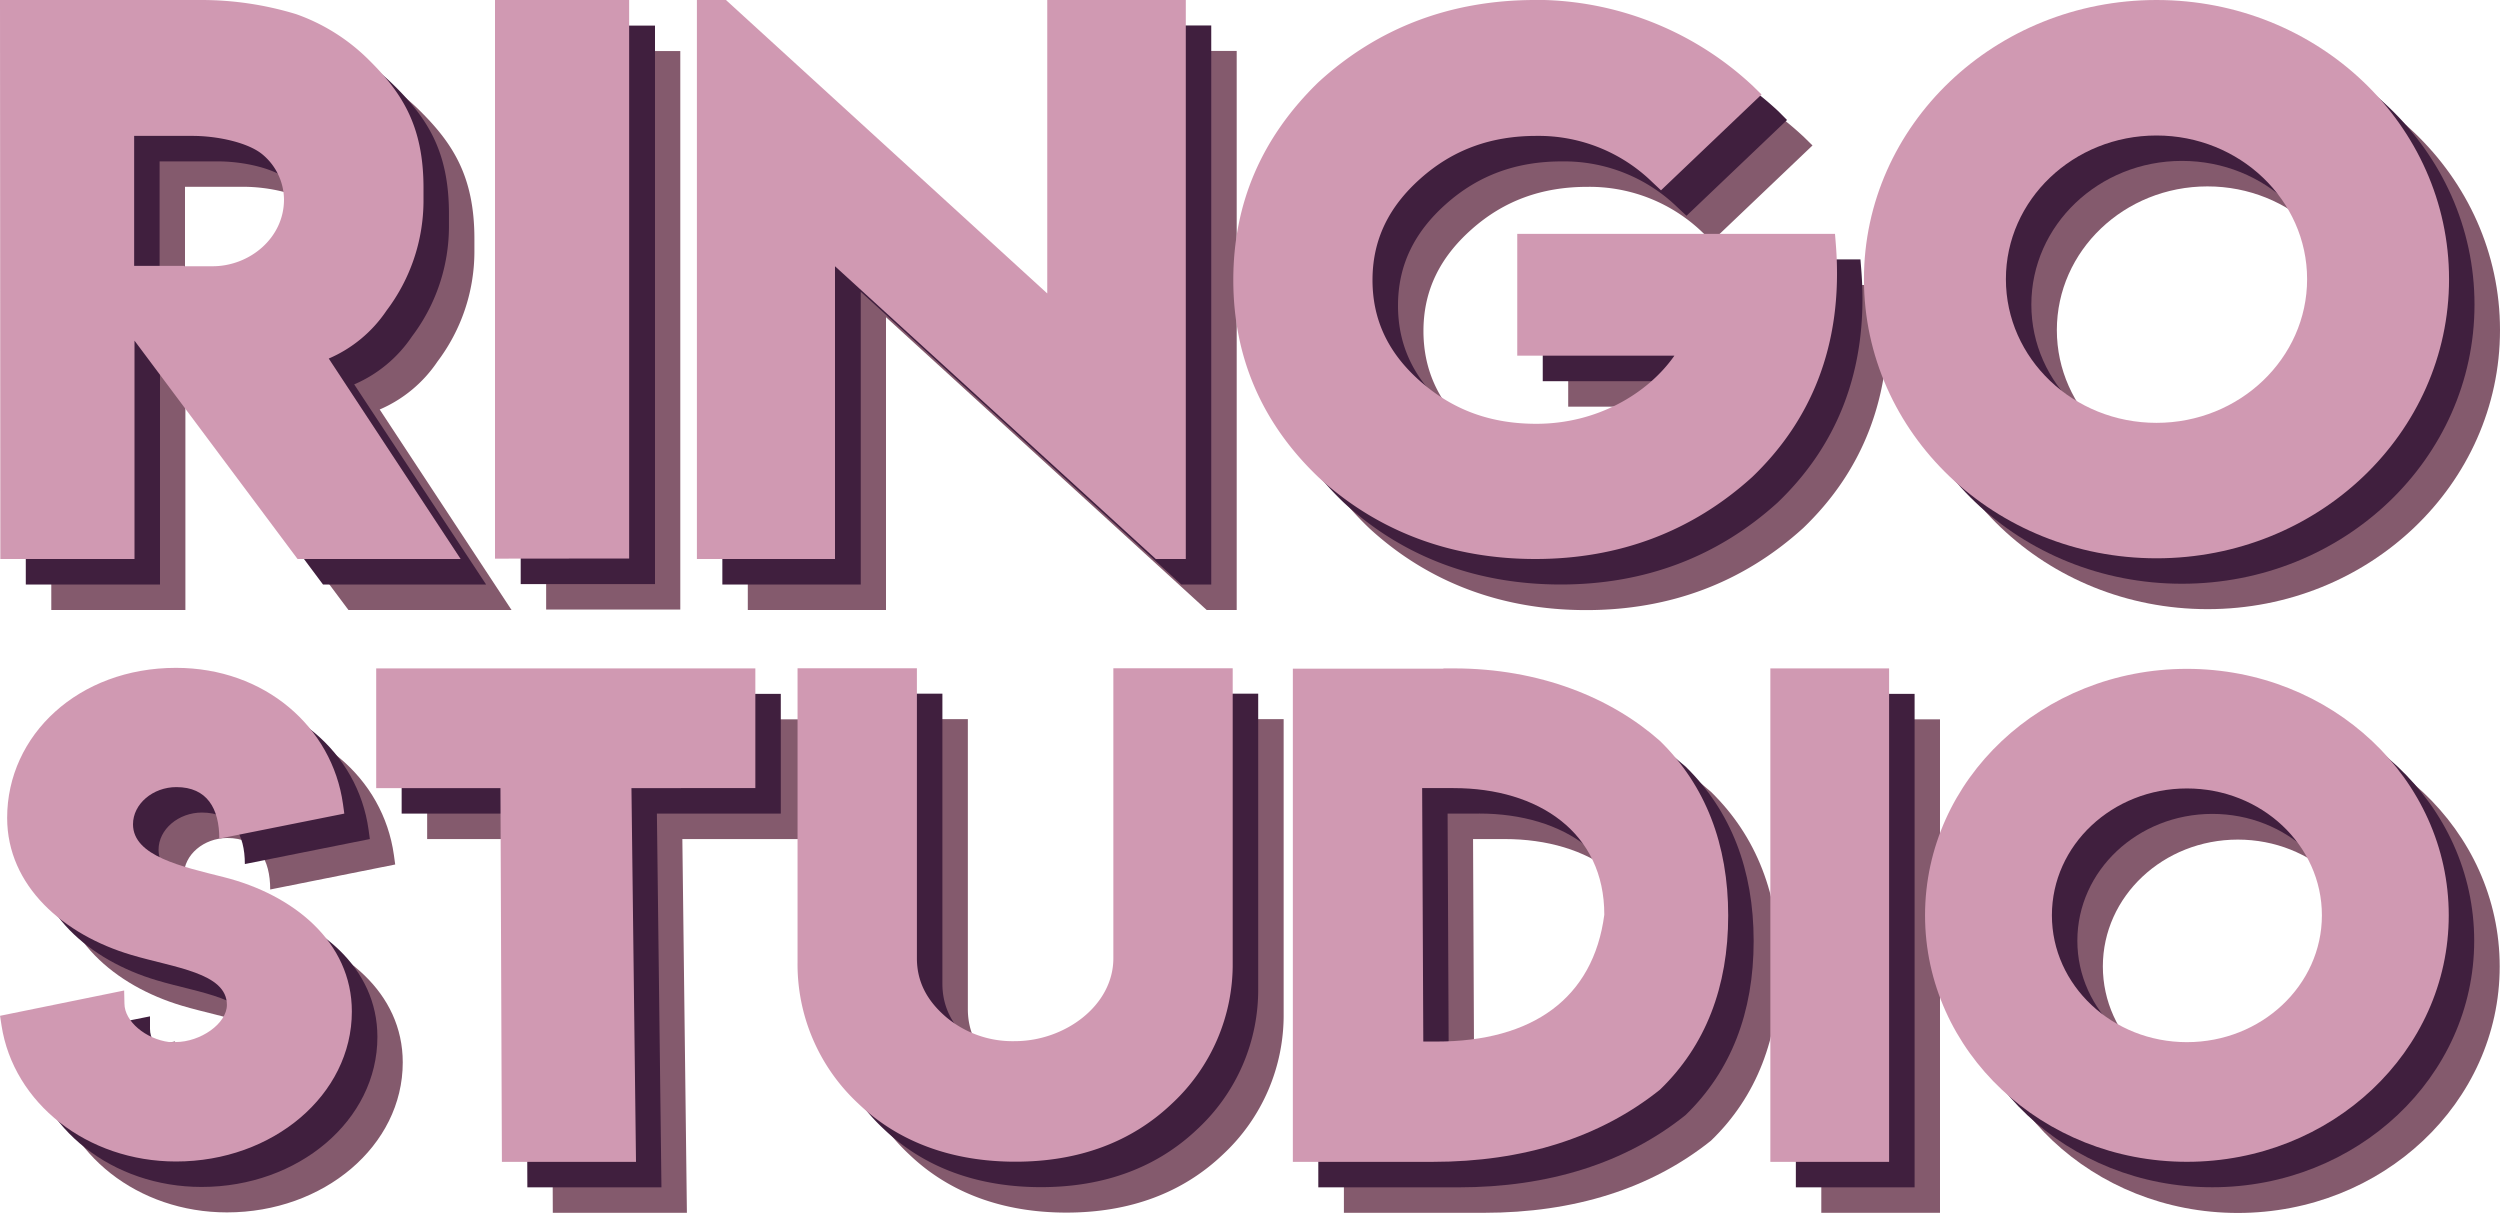 <svg xmlns="http://www.w3.org/2000/svg" viewBox="0 0 500 242.56"><defs><style>.cls-1{fill:#845a6d;}.cls-2{fill:#401f3e;}.cls-3{fill:#d099b2;}</style></defs><title>Fichier 8</title><g id="Calque_2" data-name="Calque 2"><g id="logo_RingoStudio" data-name="logo RingoStudio"><g id="logoVF"><g id="s"><path class="cls-1" d="M35.07,210.89c0,3.59,4.29,7.1,8.94,7.7h1.27c5,0,10.28-3.69,10.28-7.43,0-6.43-10.51-7.43-19.12-10-13.5-4-24.83-13.76-24.83-27.41,0-16.58,14.29-30,33.77-30,17.76,0,31.26,11.86,33.4,27.26l.26,1.89-25,5c0-6-2.44-10.3-8.58-10.3-4.69,0-8.68,3.35-8.68,7.44,0,6.41,9.93,8.48,18.14,10.56,13.86,3.49,25.63,12.9,25.63,26.88,0,16.69-15.8,30-35.16,30-17.78,0-32.53-11.68-34.91-27.23l-.29-1.91,24.82-5.06Z"/><path class="cls-2" d="M30,205.8c0,3.59,4.29,7.1,8.94,7.7h1.27c5,0,10.28-3.69,10.28-7.43,0-6.43-10.51-7.43-19.12-10-13.5-4-24.83-13.76-24.83-27.41,0-16.58,14.29-30,33.77-30,17.76,0,31.26,11.86,33.4,27.26l.26,1.89-25,5c0-6-2.44-10.3-8.58-10.3-4.69,0-8.68,3.35-8.68,7.44,0,6.41,9.93,8.48,18.14,10.56,13.86,3.49,25.63,12.9,25.63,26.88,0,16.69-15.8,30-35.16,30-17.78,0-32.53-11.68-34.91-27.23l-.29-1.91L30,203.27Z"/><path class="cls-3" d="M24.89,200.71c0,3.59,4.29,7.1,8.94,7.7H35.1c5,0,10.28-3.69,10.28-7.43,0-6.43-10.51-7.43-19.12-10-13.5-4-24.83-13.76-24.83-27.41,0-16.58,14.29-30,33.77-30,17.76,0,31.26,11.86,33.4,27.26l.26,1.89-25,5c0-6-2.44-10.3-8.58-10.3-4.69,0-8.68,3.35-8.68,7.44,0,6.41,9.93,8.48,18.14,10.56,13.86,3.49,25.63,12.9,25.63,26.88,0,16.69-15.8,30-35.16,30-17.78,0-32.53-11.68-34.91-27.23l-.29-1.91,24.82-5.06Z"/></g><g id="t"><path class="cls-1" d="M85.43,143.87h75.83v23.94H136.47l.91,74.75H110.56l-.29-74.75H85.43Z"/><path class="cls-2" d="M80.33,138.78h75.83v23.94H131.38l.91,74.75H105.47l-.29-74.75H80.33Z"/><path class="cls-3" d="M75.24,133.68h75.83v23.94H126.29l.91,74.75H100.38l-.29-74.75H75.24Z"/></g><g id="u"><path class="cls-1" d="M232.86,201.83v-58h23.87v58.8a38,38,0,0,1-12.13,28.25c-8.09,7.72-18.66,11.64-31.32,11.64s-23.4-3.92-31.45-11.64a38,38,0,0,1-12.13-28.25v-58.8h23.87v58c0,4.53,1.88,8.36,5.79,11.72a20.63,20.63,0,0,0,13.86,4.86C223.05,218.42,232.86,211.38,232.86,201.83Z"/><path class="cls-2" d="M227.77,196.74v-58h23.87v58.8a38,38,0,0,1-12.13,28.25c-8.09,7.72-18.66,11.64-31.32,11.64s-23.4-3.92-31.45-11.64a38,38,0,0,1-12.13-28.25v-58.8h23.87v58c0,4.53,1.88,8.36,5.79,11.72a20.63,20.63,0,0,0,13.86,4.86C218,213.33,227.77,206.28,227.77,196.74Z"/><path class="cls-3" d="M222.67,191.65v-58h23.87v58.8a38,38,0,0,1-12.13,28.25c-8.09,7.72-18.66,11.64-31.32,11.64s-23.4-3.92-31.45-11.64a38,38,0,0,1-12.13-28.25v-58.8h23.87v58c0,4.53,1.88,8.36,5.79,11.72A20.63,20.63,0,0,0,203,208.23C212.87,208.23,222.67,201.19,222.67,191.65Z"/></g><g id="d"><path class="cls-1" d="M298.86,143.93v-.06H301c17.16,0,31.5,5.9,41.21,14.51,9.12,8.92,13.64,20.67,13.64,34.93s-4.52,26-13.64,34.81c-12,9.61-27.39,14.44-45.43,14.44h-28V143.93Zm2,23.88h-6.25l.23,50.69h2.62c19.26,0,31.38-8.66,33.58-25.35C331.09,176.73,317.9,167.81,300.91,167.81Z"/><path class="cls-2" d="M293.77,138.84v-.06h2.11c17.16,0,31.5,5.9,41.21,14.51,9.12,8.92,13.64,20.67,13.64,34.93s-4.52,26-13.64,34.81c-12,9.61-27.39,14.44-45.43,14.44h-28V138.84Zm2,23.88h-6.25l.23,50.69h2.62c19.26,0,31.38-8.66,33.58-25.35C326,171.63,312.81,162.71,295.82,162.71Z"/><path class="cls-3" d="M288.68,133.74v-.06h2.11c17.16,0,31.5,5.9,41.21,14.51,9.12,8.92,13.64,20.67,13.64,34.93s-4.52,26-13.64,34.81c-12,9.61-27.39,14.44-45.43,14.44h-28V133.74Zm2,23.88h-6.25l.23,50.69h2.62c19.26,0,31.38-8.66,33.58-25.35C320.9,166.54,307.72,157.62,290.73,157.62Z"/></g><g id="i"><path class="cls-1" d="M364.26,242.56V143.87H388v98.69Z"/><path class="cls-2" d="M359.17,237.47V138.78h23.75v98.69Z"/><path class="cls-3" d="M354.07,232.38V133.68h23.75v98.69Z"/></g><g id="o"><path class="cls-1" d="M447.57,144c-28.92,0-52.37,22.07-52.37,49.29s23.45,49.3,52.37,49.3,52.37-22.07,52.37-49.3S476.49,144,447.57,144Zm0,74.66c-14.89,0-27-11.36-27-25.37s12.07-25.37,27-25.37,27,11.36,27,25.37S462.45,218.62,447.57,218.62Z"/><path class="cls-2" d="M442.47,138.86c-28.92,0-52.37,22.07-52.37,49.29s23.45,49.3,52.37,49.3,52.37-22.07,52.37-49.3S471.4,138.86,442.47,138.86Zm0,74.66c-14.89,0-27-11.36-27-25.37s12.07-25.37,27-25.37,27,11.36,27,25.37S457.36,213.52,442.47,213.52Z"/><path class="cls-3" d="M437.38,133.77c-28.92,0-52.37,22.07-52.37,49.29s23.45,49.3,52.37,49.3,52.37-22.07,52.37-49.3S466.31,133.77,437.38,133.77Zm0,74.66c-14.89,0-27-11.36-27-25.37s12.07-25.37,27-25.37,27,11.36,27,25.37S452.27,208.43,437.38,208.43Z"/></g><g id="r"><path class="cls-1" d="M10.26,122,10.19,10.21H50.32A65.1,65.1,0,0,1,69.42,13a38.88,38.88,0,0,1,14.14,8.74c6.93,6.76,11.32,13.42,11.32,26v2.79A36.49,36.49,0,0,1,87.5,72.3a26.55,26.55,0,0,1-11.56,9.6L102.31,122H69.69L37.08,78.32V122ZM67,50.08a11.86,11.86,0,0,0-4.29-9c-2.86-2.39-9-3.72-14-3.72H37v26H47v.07h5.82C60.13,63.4,67,57.78,67,50.08Z"/><path class="cls-2" d="M5.16,116.9,5.09,5.12H45.22A65.1,65.1,0,0,1,64.33,8a38.88,38.88,0,0,1,14.14,8.74c6.93,6.76,11.32,13.42,11.32,26v2.79a36.49,36.49,0,0,1-7.39,21.75,26.55,26.55,0,0,1-11.56,9.6L97.22,116.9H64.6L32,73.22V116.9ZM61.89,45a11.86,11.86,0,0,0-4.29-9c-2.86-2.39-9-3.72-14-3.72H31.92v26h10v.07H47.7C55,58.3,61.89,52.69,61.89,45Z"/><path class="cls-3" d="M.07,111.8,0,0H40.13a65.1,65.1,0,0,1,19.1,2.83A38.88,38.88,0,0,1,73.38,11.6C80.31,18.36,84.7,25,84.7,37.57v2.79a36.49,36.49,0,0,1-7.39,21.75,26.55,26.55,0,0,1-11.56,9.6L92.13,111.8H59.51L26.9,68.13V111.8ZM56.8,39.9a11.86,11.86,0,0,0-4.29-9c-2.86-2.39-9-3.72-14-3.72H26.83v26h10v.07H42.6C49.95,53.21,56.8,47.6,56.8,39.9Z"/></g><g id="i-2" data-name="i"><path class="cls-1" d="M109.23,121.91V10.21h26.83v111.7Z"/><path class="cls-2" d="M104.14,116.82V5.12H131v111.7Z"/><path class="cls-3" d="M99,111.73V0h26.83v111.7Z"/></g><g id="n"><path class="cls-1" d="M155.37,10.19l64.26,58.69V10.19h27.71V122h-6L177.2,63.44V122H149.56V10.19Z"/><path class="cls-2" d="M150.28,5.09l64.26,58.69V5.09h27.71V116.9h-6l-64.1-58.55V116.9H144.47V5.09Z"/><path class="cls-3" d="M145.19,0l64.26,58.69V0h27.71V111.8h-6L167,53.25V111.8H139.38V0Z"/></g><g id="g"><path class="cls-1" d="M319.06,10.19A63.79,63.79,0,0,1,360.78,27.4l1.72,1.69L342.39,48.25l-1.78-1.67a32.55,32.55,0,0,0-23.15-9.21c-9.12,0-16.69,2.78-23.13,8.49s-9.64,12.34-9.64,20.33,3.15,14.65,9.64,20.33,14,8.43,23.13,8.43c12.1,0,22.27-6,27.61-13.62H313.64V57h63.54l.17,2.13c1.64,20.76-5.53,35.76-16.71,46.48-12,10.89-26.6,16.41-43.4,16.41s-31.53-5.49-43.34-16.33c-11.32-10.78-17.06-24.07-17.06-39.48s5.73-28.58,17-39.54c11.87-10.93,26.44-16.46,43.35-16.46Z"/><path class="cls-2" d="M314,5.09a63.79,63.79,0,0,1,41.72,17.21L357.41,24,337.3,43.16l-1.78-1.67a32.55,32.55,0,0,0-23.15-9.21c-9.12,0-16.69,2.78-23.13,8.49s-9.64,12.34-9.64,20.33,3.15,14.65,9.64,20.33,14,8.43,23.13,8.43c12.1,0,22.27-6,27.61-13.62H308.55V51.88h63.54l.17,2.13c1.64,20.76-5.53,35.76-16.71,46.48-12,10.89-26.6,16.41-43.4,16.41s-31.53-5.49-43.34-16.33c-11.32-10.78-17.06-24.07-17.06-39.48s5.73-28.58,17-39.54c11.87-10.93,26.44-16.46,43.35-16.46Z"/><path class="cls-3" d="M308.87,0a63.79,63.79,0,0,1,41.72,17.21l1.72,1.69L332.2,38.06l-1.78-1.67a32.55,32.55,0,0,0-23.15-9.21c-9.12,0-16.69,2.78-23.13,8.49S274.5,48,274.5,56s3.15,14.65,9.64,20.33,14,8.43,23.13,8.43c12.1,0,22.27-6,27.61-13.62H303.45V46.78H367l.17,2.13c1.64,20.76-5.53,35.76-16.71,46.48-12,10.89-26.6,16.41-43.4,16.41s-31.53-5.49-43.34-16.33C252.4,84.7,246.66,71.41,246.66,56s5.73-28.58,17-39.54C275.57,5.54,290.15,0,307.06,0Z"/></g><g id="o-2" data-name="o"><path class="cls-1" d="M441.49,10.19C409.17,10.19,383,35.18,383,66s26.2,55.83,58.51,55.83S500,96.85,500,66,473.8,10.19,441.49,10.19Zm0,84.57c-16.63,0-30.12-12.87-30.12-28.74s13.48-28.74,30.12-28.74S471.6,50.15,471.6,66,458.12,94.75,441.49,94.75Z"/><path class="cls-2" d="M436.39,5.09c-32.32,0-58.51,25-58.51,55.83s26.2,55.83,58.51,55.83,58.51-25,58.51-55.83S468.71,5.09,436.39,5.09Zm0,84.57c-16.63,0-30.12-12.87-30.12-28.74s13.48-28.74,30.12-28.74,30.12,12.87,30.12,28.74S453,89.66,436.39,89.66Z"/><path class="cls-3" d="M431.3,0C399,0,372.79,25,372.79,55.83s26.2,55.83,58.51,55.83,58.51-25,58.51-55.83S463.62,0,431.3,0Zm0,84.57c-16.63,0-30.12-12.87-30.12-28.74S414.67,27.1,431.3,27.1,461.42,40,461.42,55.83,447.93,84.57,431.3,84.57Z"/></g></g></g></g></svg>